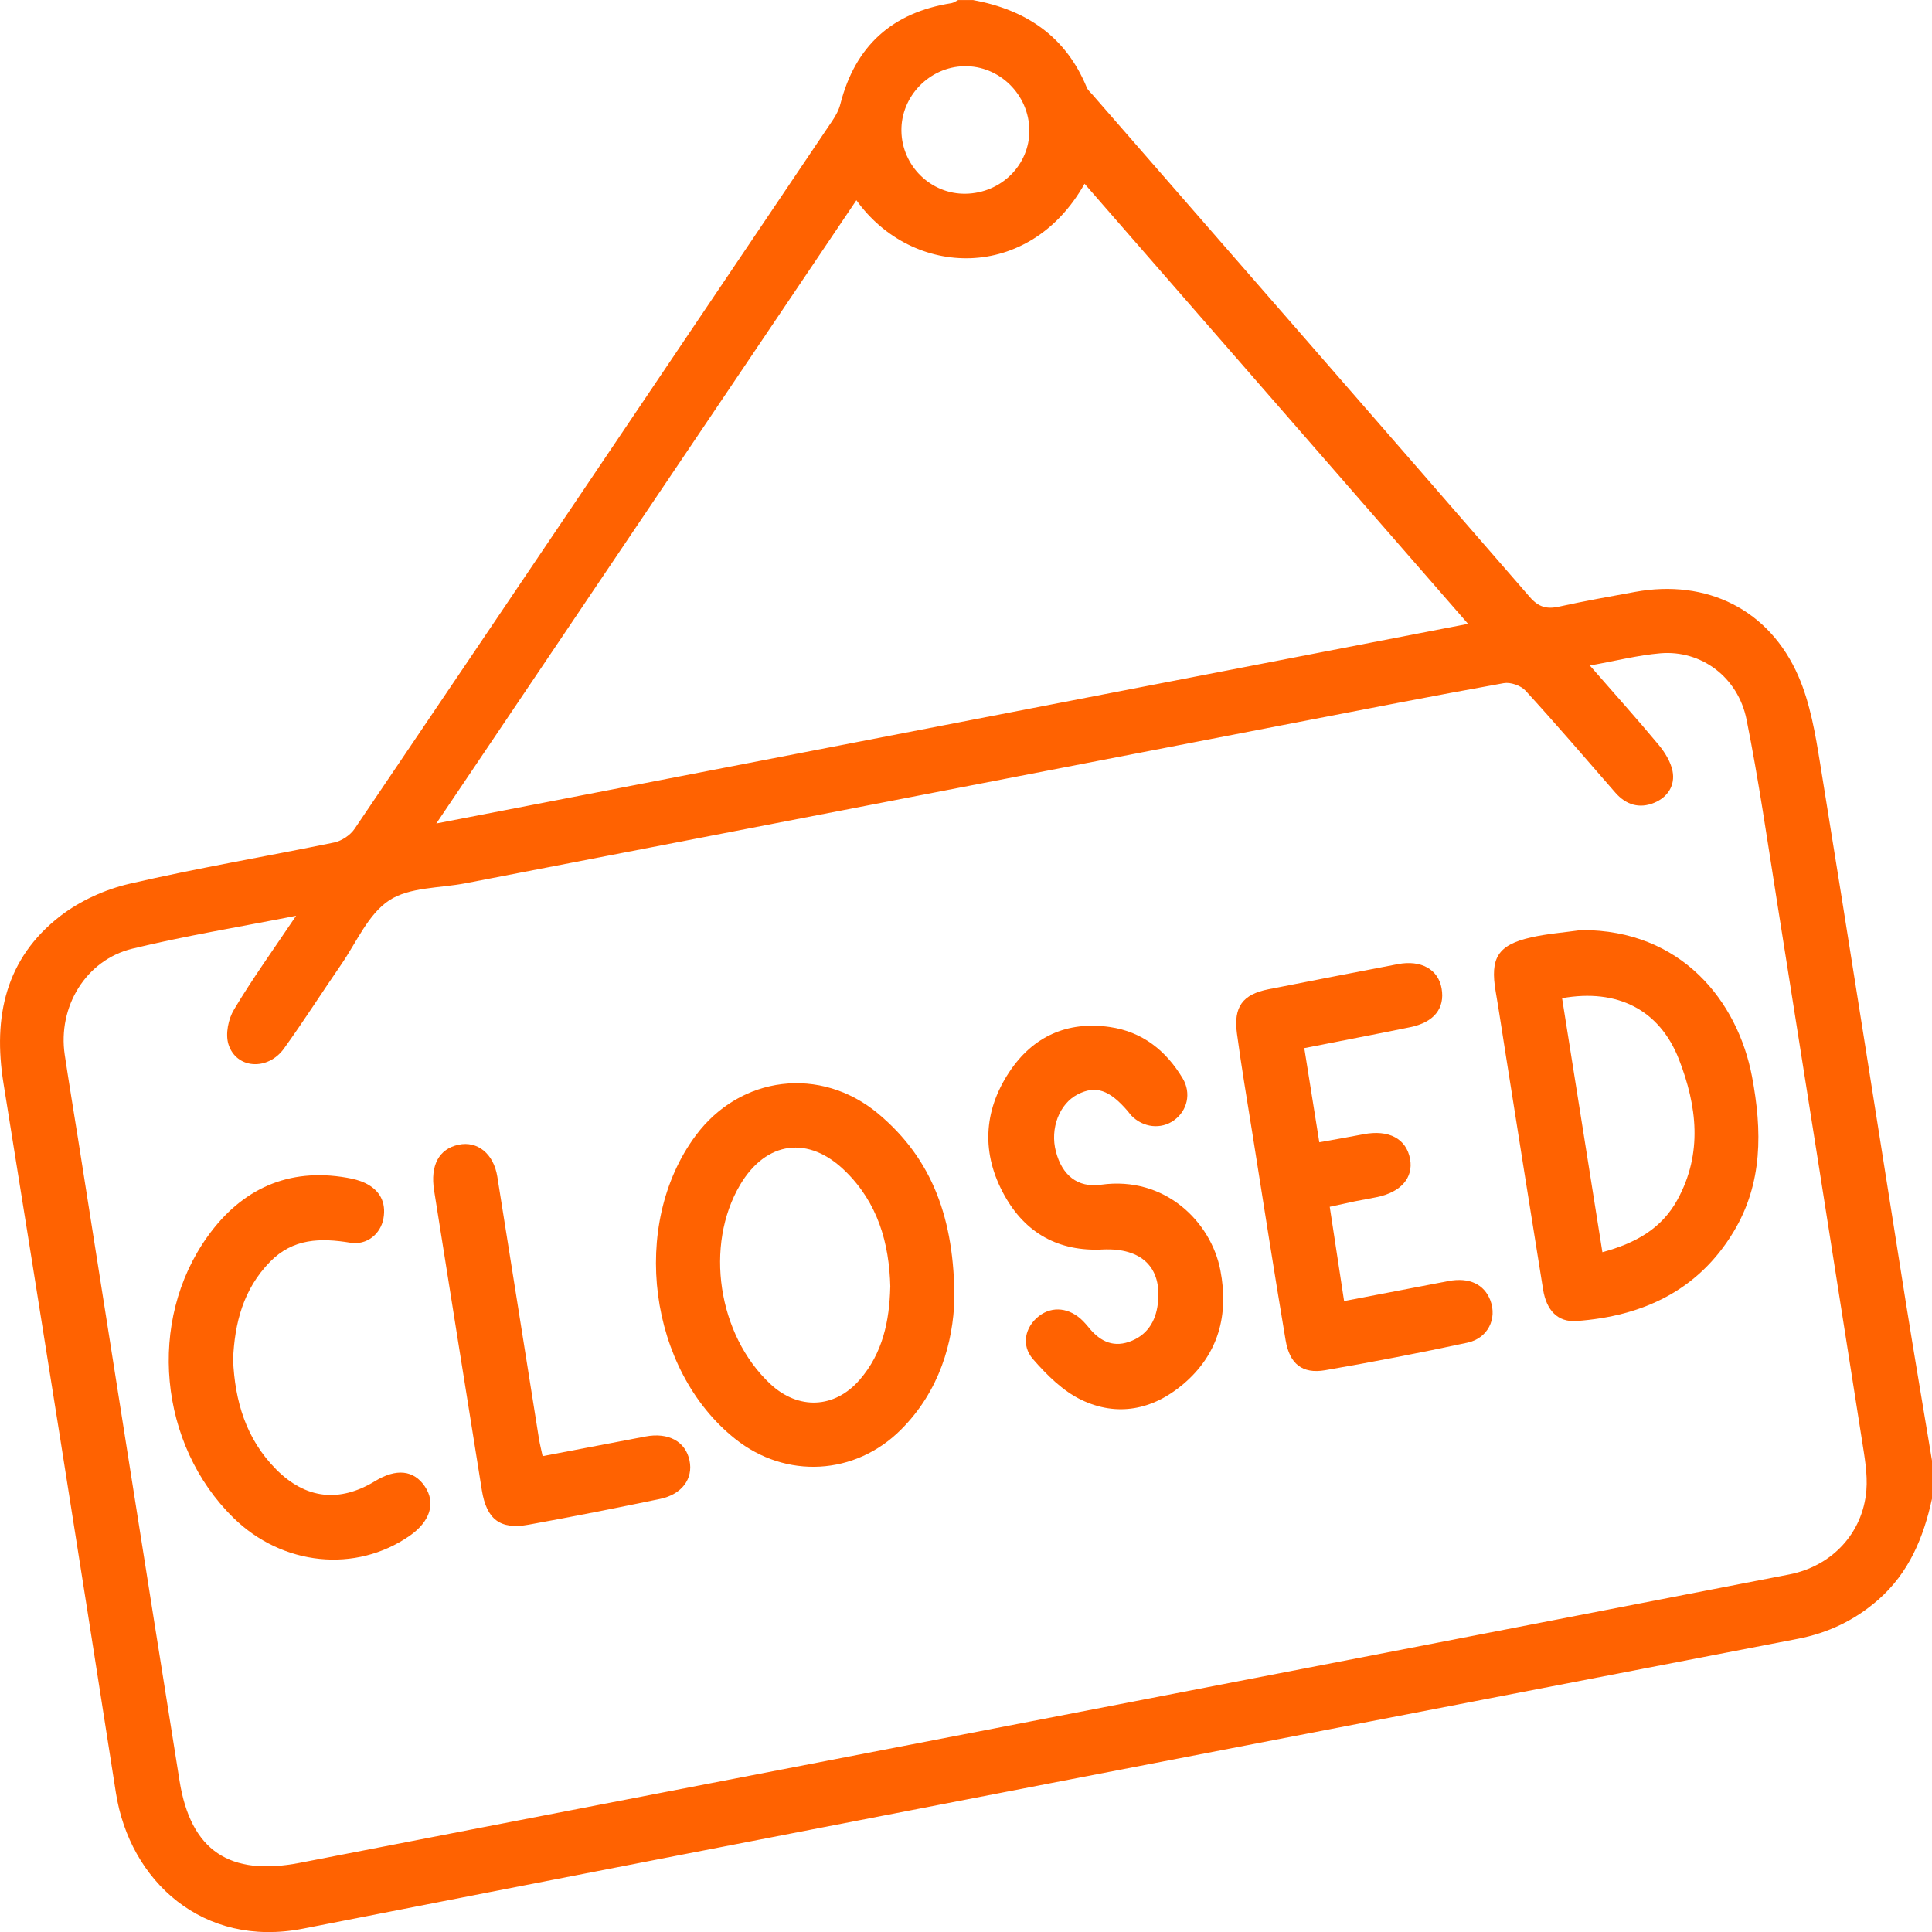 <svg xmlns="http://www.w3.org/2000/svg" width="30" height="30" viewBox="0 0 30 30" fill="none"><g clip-path="url(#clip0_1_2164)"><path d="M30 23.273C29.869 23.874 29.643 24.422 29.165 24.841C28.802 25.159 28.388 25.356 27.918 25.447C20.18 26.944 12.44 28.431 4.706 29.948C3.153 30.253 2.013 29.211 1.799 27.835C1.227 24.162 0.644 20.49 0.054 16.821C-0.112 15.789 0.086 14.882 0.936 14.224C1.242 13.988 1.63 13.812 2.007 13.724C3.061 13.48 4.13 13.3 5.19 13.082C5.307 13.057 5.44 12.968 5.506 12.87C7.984 9.208 10.455 5.541 12.925 1.874C12.979 1.794 13.027 1.705 13.05 1.612C13.281 0.71 13.857 0.193 14.774 0.049C14.81 0.043 14.843 0.017 14.877 0.001C14.955 0.001 15.033 0.001 15.111 0.001C15.931 0.152 16.549 0.563 16.875 1.358C16.893 1.401 16.934 1.435 16.966 1.472C19.23 4.071 21.496 6.668 23.755 9.271C23.892 9.429 24.02 9.462 24.211 9.419C24.601 9.333 24.995 9.263 25.389 9.191C26.5 8.987 27.475 9.463 27.926 10.501C28.109 10.922 28.189 11.396 28.263 11.855C28.714 14.637 29.148 17.423 29.591 20.207C29.723 21.034 29.864 21.86 30.001 22.686V23.273H30ZM4.6 14.22C3.696 14.398 2.868 14.533 2.055 14.731C1.33 14.908 0.895 15.635 1.005 16.378C1.07 16.812 1.142 17.245 1.211 17.679C1.736 21.004 2.257 24.329 2.788 27.653C2.962 28.743 3.57 29.137 4.656 28.926C8.438 28.19 12.222 27.462 16.004 26.73C19.931 25.971 23.857 25.211 27.783 24.448C28.446 24.319 28.926 23.807 28.981 23.143C29.002 22.886 28.952 22.619 28.912 22.36C28.475 19.574 28.036 16.789 27.594 14.004C27.444 13.06 27.309 12.112 27.121 11.176C26.989 10.513 26.415 10.092 25.785 10.144C25.433 10.174 25.086 10.263 24.687 10.334C25.071 10.774 25.422 11.165 25.758 11.569C25.853 11.684 25.942 11.828 25.971 11.972C26.015 12.195 25.897 12.378 25.688 12.465C25.457 12.561 25.249 12.499 25.082 12.307C24.62 11.777 24.163 11.243 23.688 10.724C23.616 10.645 23.454 10.589 23.35 10.608C22.265 10.803 21.184 11.015 20.101 11.224C15.81 12.054 11.52 12.884 7.23 13.715C6.827 13.793 6.359 13.773 6.043 13.981C5.718 14.195 5.537 14.63 5.3 14.974C5.001 15.408 4.718 15.853 4.41 16.281C4.158 16.631 3.667 16.599 3.547 16.214C3.498 16.055 3.545 15.822 3.635 15.674C3.919 15.198 4.244 14.747 4.599 14.219L4.6 14.22ZM6.775 12.787C12.135 11.749 17.433 10.725 22.796 9.687C20.787 7.381 18.817 5.121 16.841 2.853C15.984 4.379 14.171 4.325 13.298 3.109C11.131 6.325 8.969 9.532 6.775 12.787ZM15.983 2.024C15.98 1.471 15.519 1.016 14.971 1.028C14.432 1.039 13.989 1.496 13.997 2.032C14.004 2.576 14.455 3.017 14.994 3.008C15.547 2.999 15.986 2.562 15.984 2.024H15.983Z" fill="#FF6201"></path><path d="M14.82 20.175C14.799 20.84 14.594 21.595 13.992 22.198C13.28 22.911 12.204 22.971 11.416 22.343C10.069 21.271 9.774 19.022 10.801 17.635C11.493 16.7 12.745 16.546 13.639 17.295C14.484 18.003 14.82 18.938 14.82 20.176V20.175ZM13.825 19.986C13.808 19.298 13.63 18.677 13.122 18.182C12.556 17.629 11.898 17.715 11.493 18.397C10.937 19.337 11.146 20.725 11.959 21.488C12.395 21.897 12.96 21.875 13.35 21.424C13.707 21.012 13.811 20.512 13.824 19.986L13.825 19.986Z" fill="#FF6201"></path><path d="M24.553 14.442C26.115 14.436 26.984 15.554 27.205 16.715C27.364 17.556 27.374 18.373 26.919 19.127C26.37 20.039 25.508 20.439 24.478 20.513C24.189 20.533 24.013 20.348 23.961 20.023C23.763 18.8 23.571 17.576 23.377 16.352C23.326 16.034 23.28 15.715 23.225 15.398C23.136 14.876 23.256 14.674 23.773 14.556C24.029 14.498 24.293 14.479 24.553 14.442ZM24.256 15.5C24.465 16.818 24.672 18.121 24.882 19.444C25.401 19.303 25.803 19.077 26.049 18.626C26.442 17.905 26.35 17.171 26.072 16.453C25.772 15.68 25.115 15.346 24.255 15.5L24.256 15.5Z" fill="#FF6201"></path><path d="M20.253 16.275C20.333 16.775 20.407 17.243 20.486 17.737C20.732 17.693 20.951 17.655 21.169 17.613C21.565 17.536 21.839 17.681 21.896 18C21.947 18.288 21.755 18.51 21.384 18.588C21.269 18.612 21.154 18.631 21.039 18.654C20.925 18.678 20.811 18.703 20.648 18.739C20.721 19.215 20.793 19.689 20.871 20.203C21.427 20.097 21.96 19.993 22.492 19.892C22.814 19.831 23.048 19.942 23.143 20.194C23.249 20.477 23.105 20.78 22.786 20.849C22.052 21.007 21.315 21.149 20.576 21.277C20.224 21.337 20.025 21.181 19.963 20.811C19.784 19.744 19.617 18.675 19.448 17.606C19.365 17.086 19.277 16.567 19.207 16.046C19.152 15.632 19.297 15.44 19.698 15.361C20.367 15.229 21.037 15.099 21.706 14.971C22.066 14.902 22.334 15.053 22.385 15.348C22.439 15.657 22.268 15.874 21.898 15.95C21.365 16.059 20.83 16.161 20.253 16.275H20.253Z" fill="#FF6201"></path><path d="M17.122 19.402C16.44 19.437 15.922 19.149 15.597 18.562C15.24 17.921 15.265 17.262 15.67 16.649C16.034 16.097 16.568 15.852 17.231 15.947C17.739 16.02 18.106 16.313 18.364 16.744C18.502 16.974 18.437 17.247 18.231 17.395C18.029 17.542 17.751 17.511 17.567 17.322C17.547 17.3 17.53 17.276 17.512 17.254C17.227 16.922 17.014 16.85 16.735 16.993C16.449 17.139 16.302 17.524 16.396 17.881C16.49 18.242 16.726 18.449 17.098 18.396C18.087 18.258 18.805 18.971 18.95 19.725C19.084 20.418 18.921 21.03 18.371 21.495C17.9 21.893 17.346 22.005 16.787 21.735C16.503 21.598 16.255 21.351 16.043 21.108C15.849 20.888 15.918 20.603 16.133 20.436C16.341 20.275 16.61 20.305 16.816 20.512C16.843 20.54 16.87 20.57 16.894 20.599C17.058 20.806 17.257 20.929 17.529 20.837C17.809 20.741 17.946 20.523 17.979 20.242C18.046 19.681 17.728 19.374 17.121 19.402H17.122Z" fill="#FF6201"></path><path d="M3.619 21.112C3.647 21.759 3.821 22.346 4.288 22.816C4.746 23.277 5.269 23.337 5.825 22.998C6.154 22.797 6.426 22.827 6.597 23.081C6.77 23.337 6.681 23.625 6.361 23.848C5.522 24.43 4.385 24.314 3.625 23.569C2.466 22.434 2.278 20.515 3.226 19.196C3.751 18.465 4.474 18.127 5.389 18.288C5.484 18.305 5.582 18.328 5.669 18.37C5.898 18.48 5.999 18.669 5.954 18.921C5.911 19.161 5.696 19.339 5.441 19.297C4.977 19.221 4.55 19.228 4.193 19.593C3.778 20.018 3.643 20.544 3.619 21.112H3.619Z" fill="#FF6201"></path><path d="M8.425 22.611C8.974 22.506 9.499 22.406 10.023 22.306C10.38 22.238 10.646 22.384 10.707 22.679C10.766 22.962 10.588 23.206 10.246 23.276C9.568 23.416 8.889 23.552 8.208 23.675C7.766 23.756 7.555 23.593 7.482 23.139C7.233 21.589 6.987 20.038 6.741 18.487C6.678 18.094 6.817 17.839 7.122 17.775C7.414 17.713 7.665 17.915 7.722 18.269C7.939 19.627 8.153 20.985 8.369 22.343C8.383 22.427 8.404 22.509 8.426 22.612L8.425 22.611Z" fill="#FF6201"></path></g><defs><clipPath id="clip0_1_2164"><rect width="30" height="30" fill="white"></rect></clipPath></defs></svg>